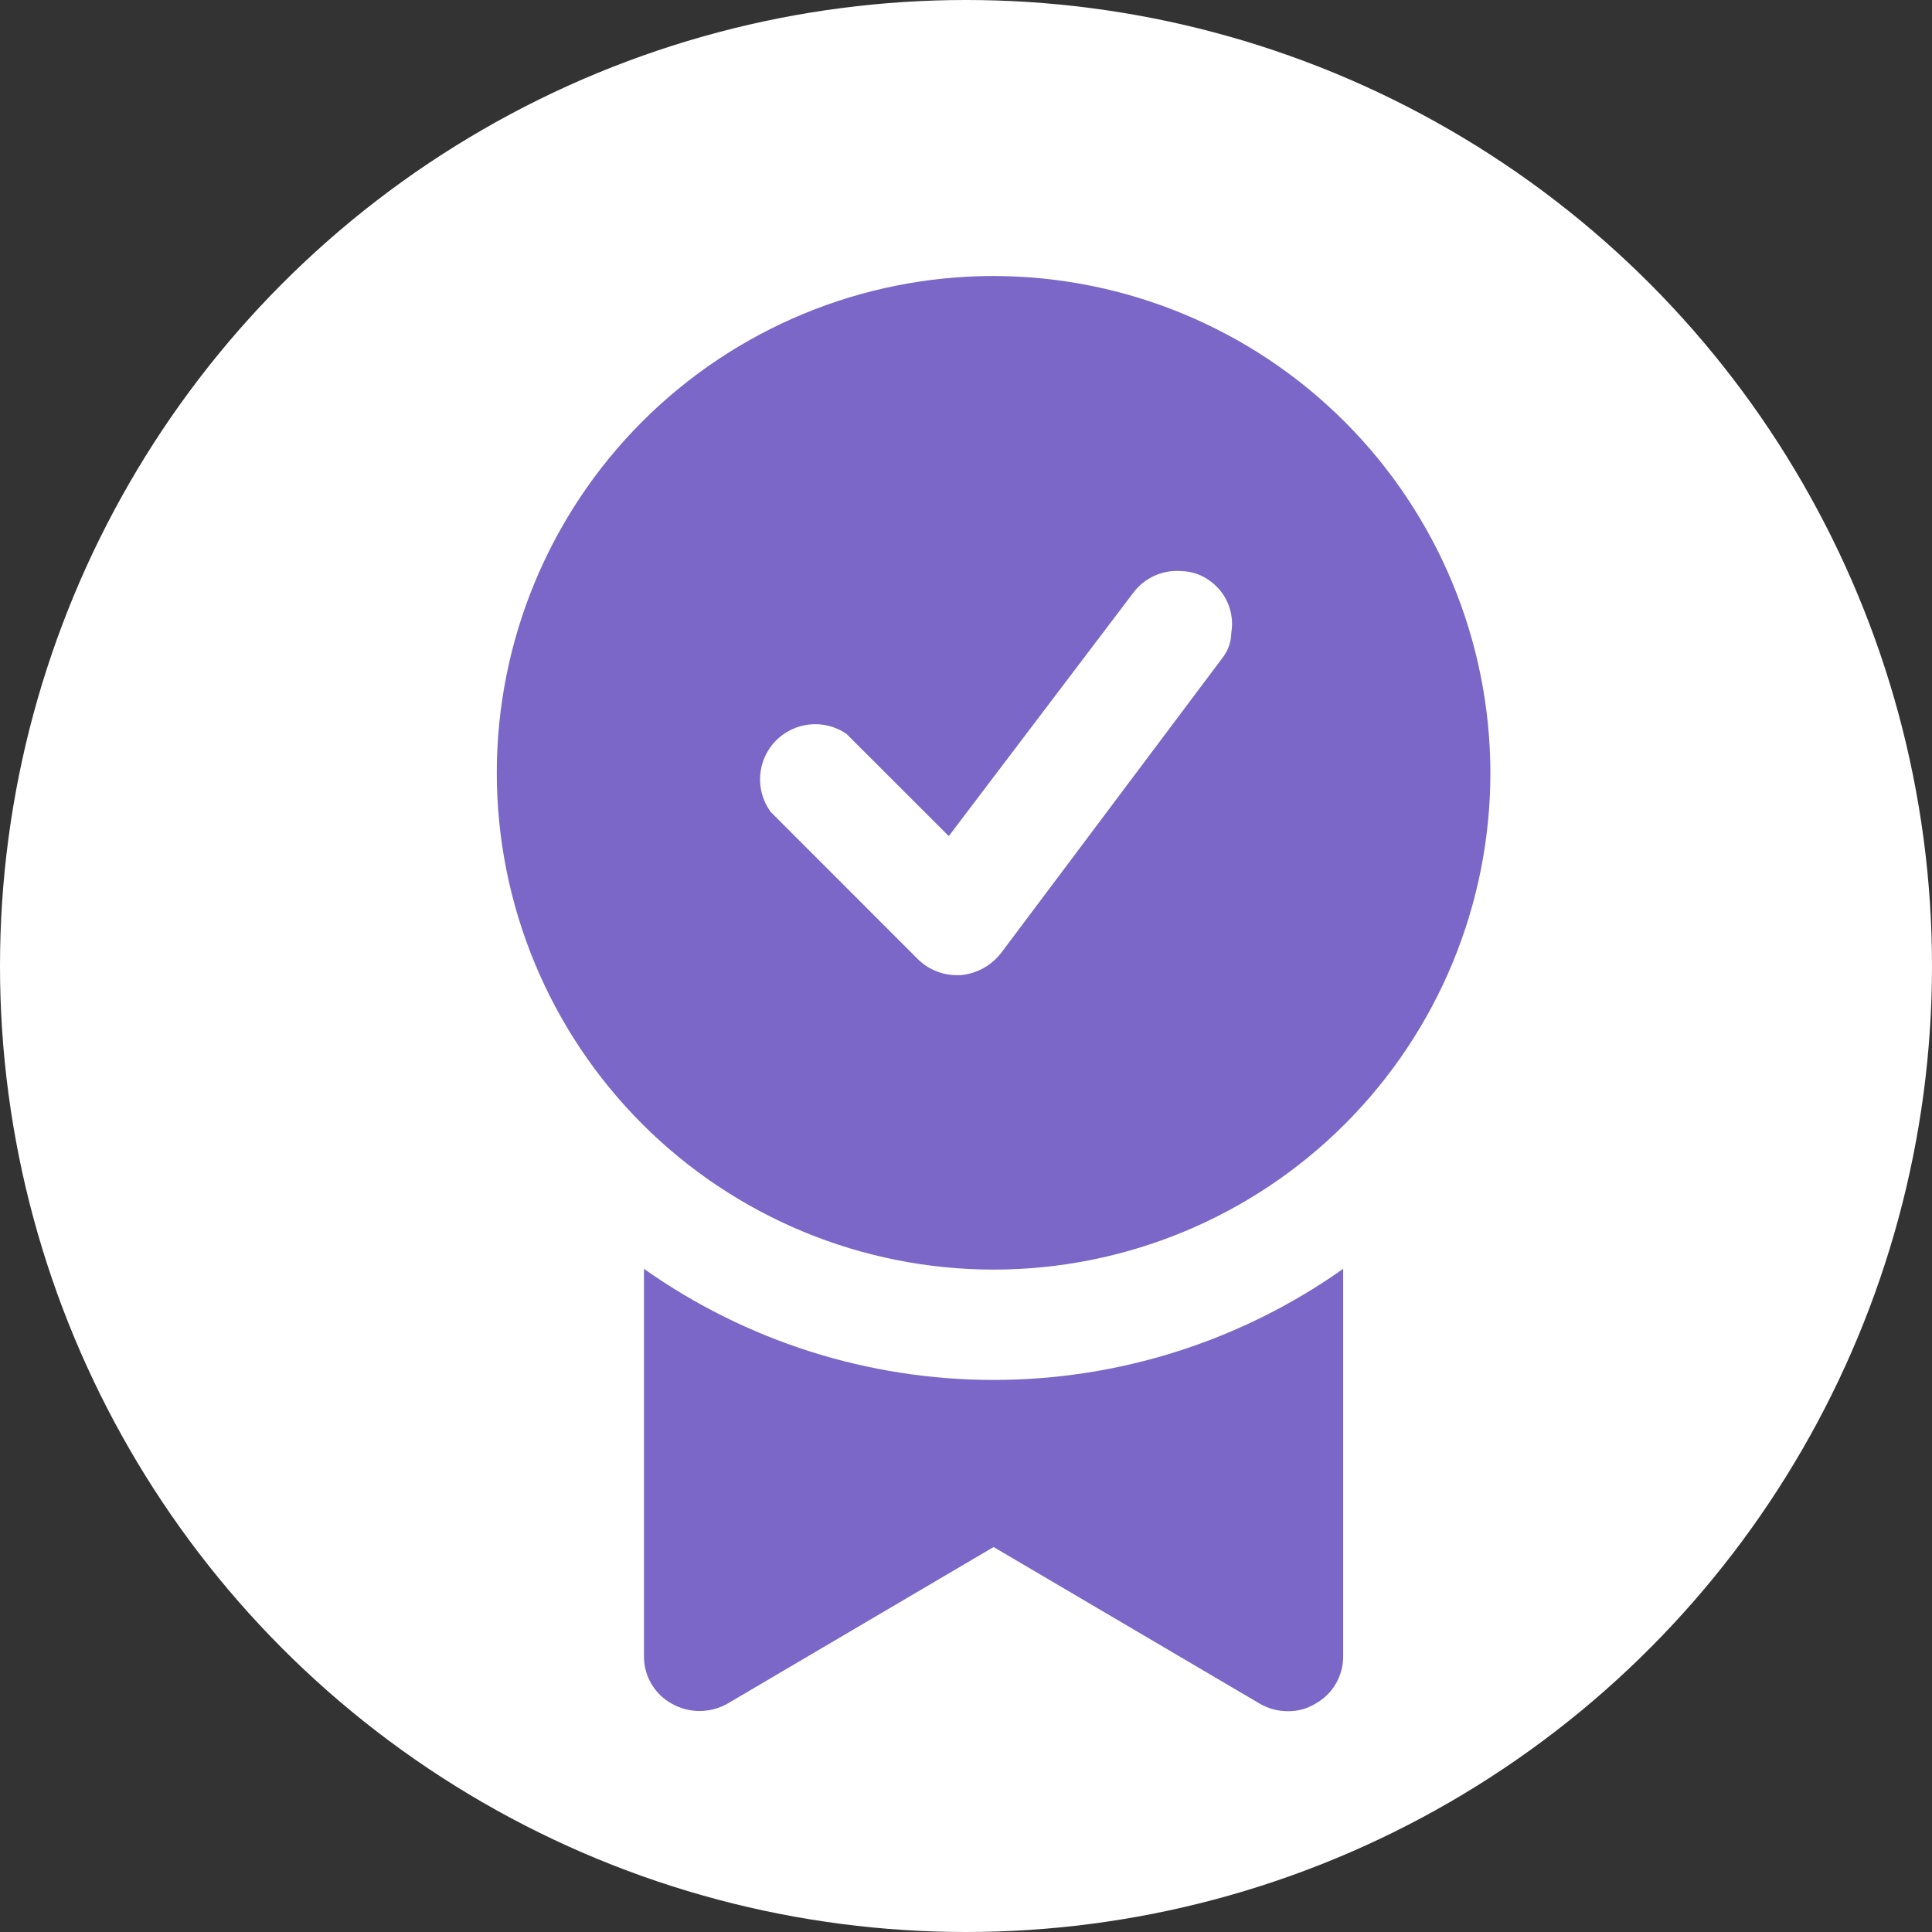 <svg width="35" height="35" viewBox="0 0 35 35" fill="none" xmlns="http://www.w3.org/2000/svg">
<rect x="0" y="0" width="35" height="35" fill="#333333" stroke="none"/>
<circle cx="17.5" cy="17.5" r="17.5" fill="white"/>
<path d="M18 5C15.613 5 13.324 5.949 11.636 7.636C9.949 9.324 9 11.613 9 14C9 16.387 9.949 18.676 11.636 20.364C13.324 22.051 15.613 23 18 23C20.387 23 22.676 22.051 24.364 20.364C26.051 18.676 27 16.387 27 14C26.996 11.614 26.047 9.327 24.36 7.64C22.673 5.953 20.386 5.004 18 5ZM22.306 11.466C22.304 11.637 22.242 11.802 22.134 11.934L18.134 17.267V17.266C17.955 17.496 17.69 17.641 17.4 17.666H17.334C17.069 17.666 16.814 17.561 16.626 17.374L13.96 14.707V14.706C13.674 14.312 13.713 13.771 14.051 13.422C14.391 13.074 14.931 13.019 15.334 13.294L17.188 15.147L20.534 10.734C20.738 10.465 21.064 10.319 21.4 10.346C21.594 10.35 21.78 10.415 21.934 10.534C22.224 10.749 22.367 11.11 22.306 11.466Z" fill="#7A67C7"/>
<path d="M11.666 22.986V30C11.662 30.36 11.857 30.694 12.174 30.866C12.484 31.04 12.862 31.04 13.174 30.866L18 28.026L22.826 30.866C22.981 30.955 23.155 31.001 23.333 31C23.507 31.002 23.677 30.956 23.826 30.866C24.142 30.694 24.337 30.36 24.333 30V22.986C22.481 24.296 20.268 24.999 18 24.999C15.731 24.999 13.518 24.296 11.666 22.986Z" fill="#7A67C7"/>
</svg>

